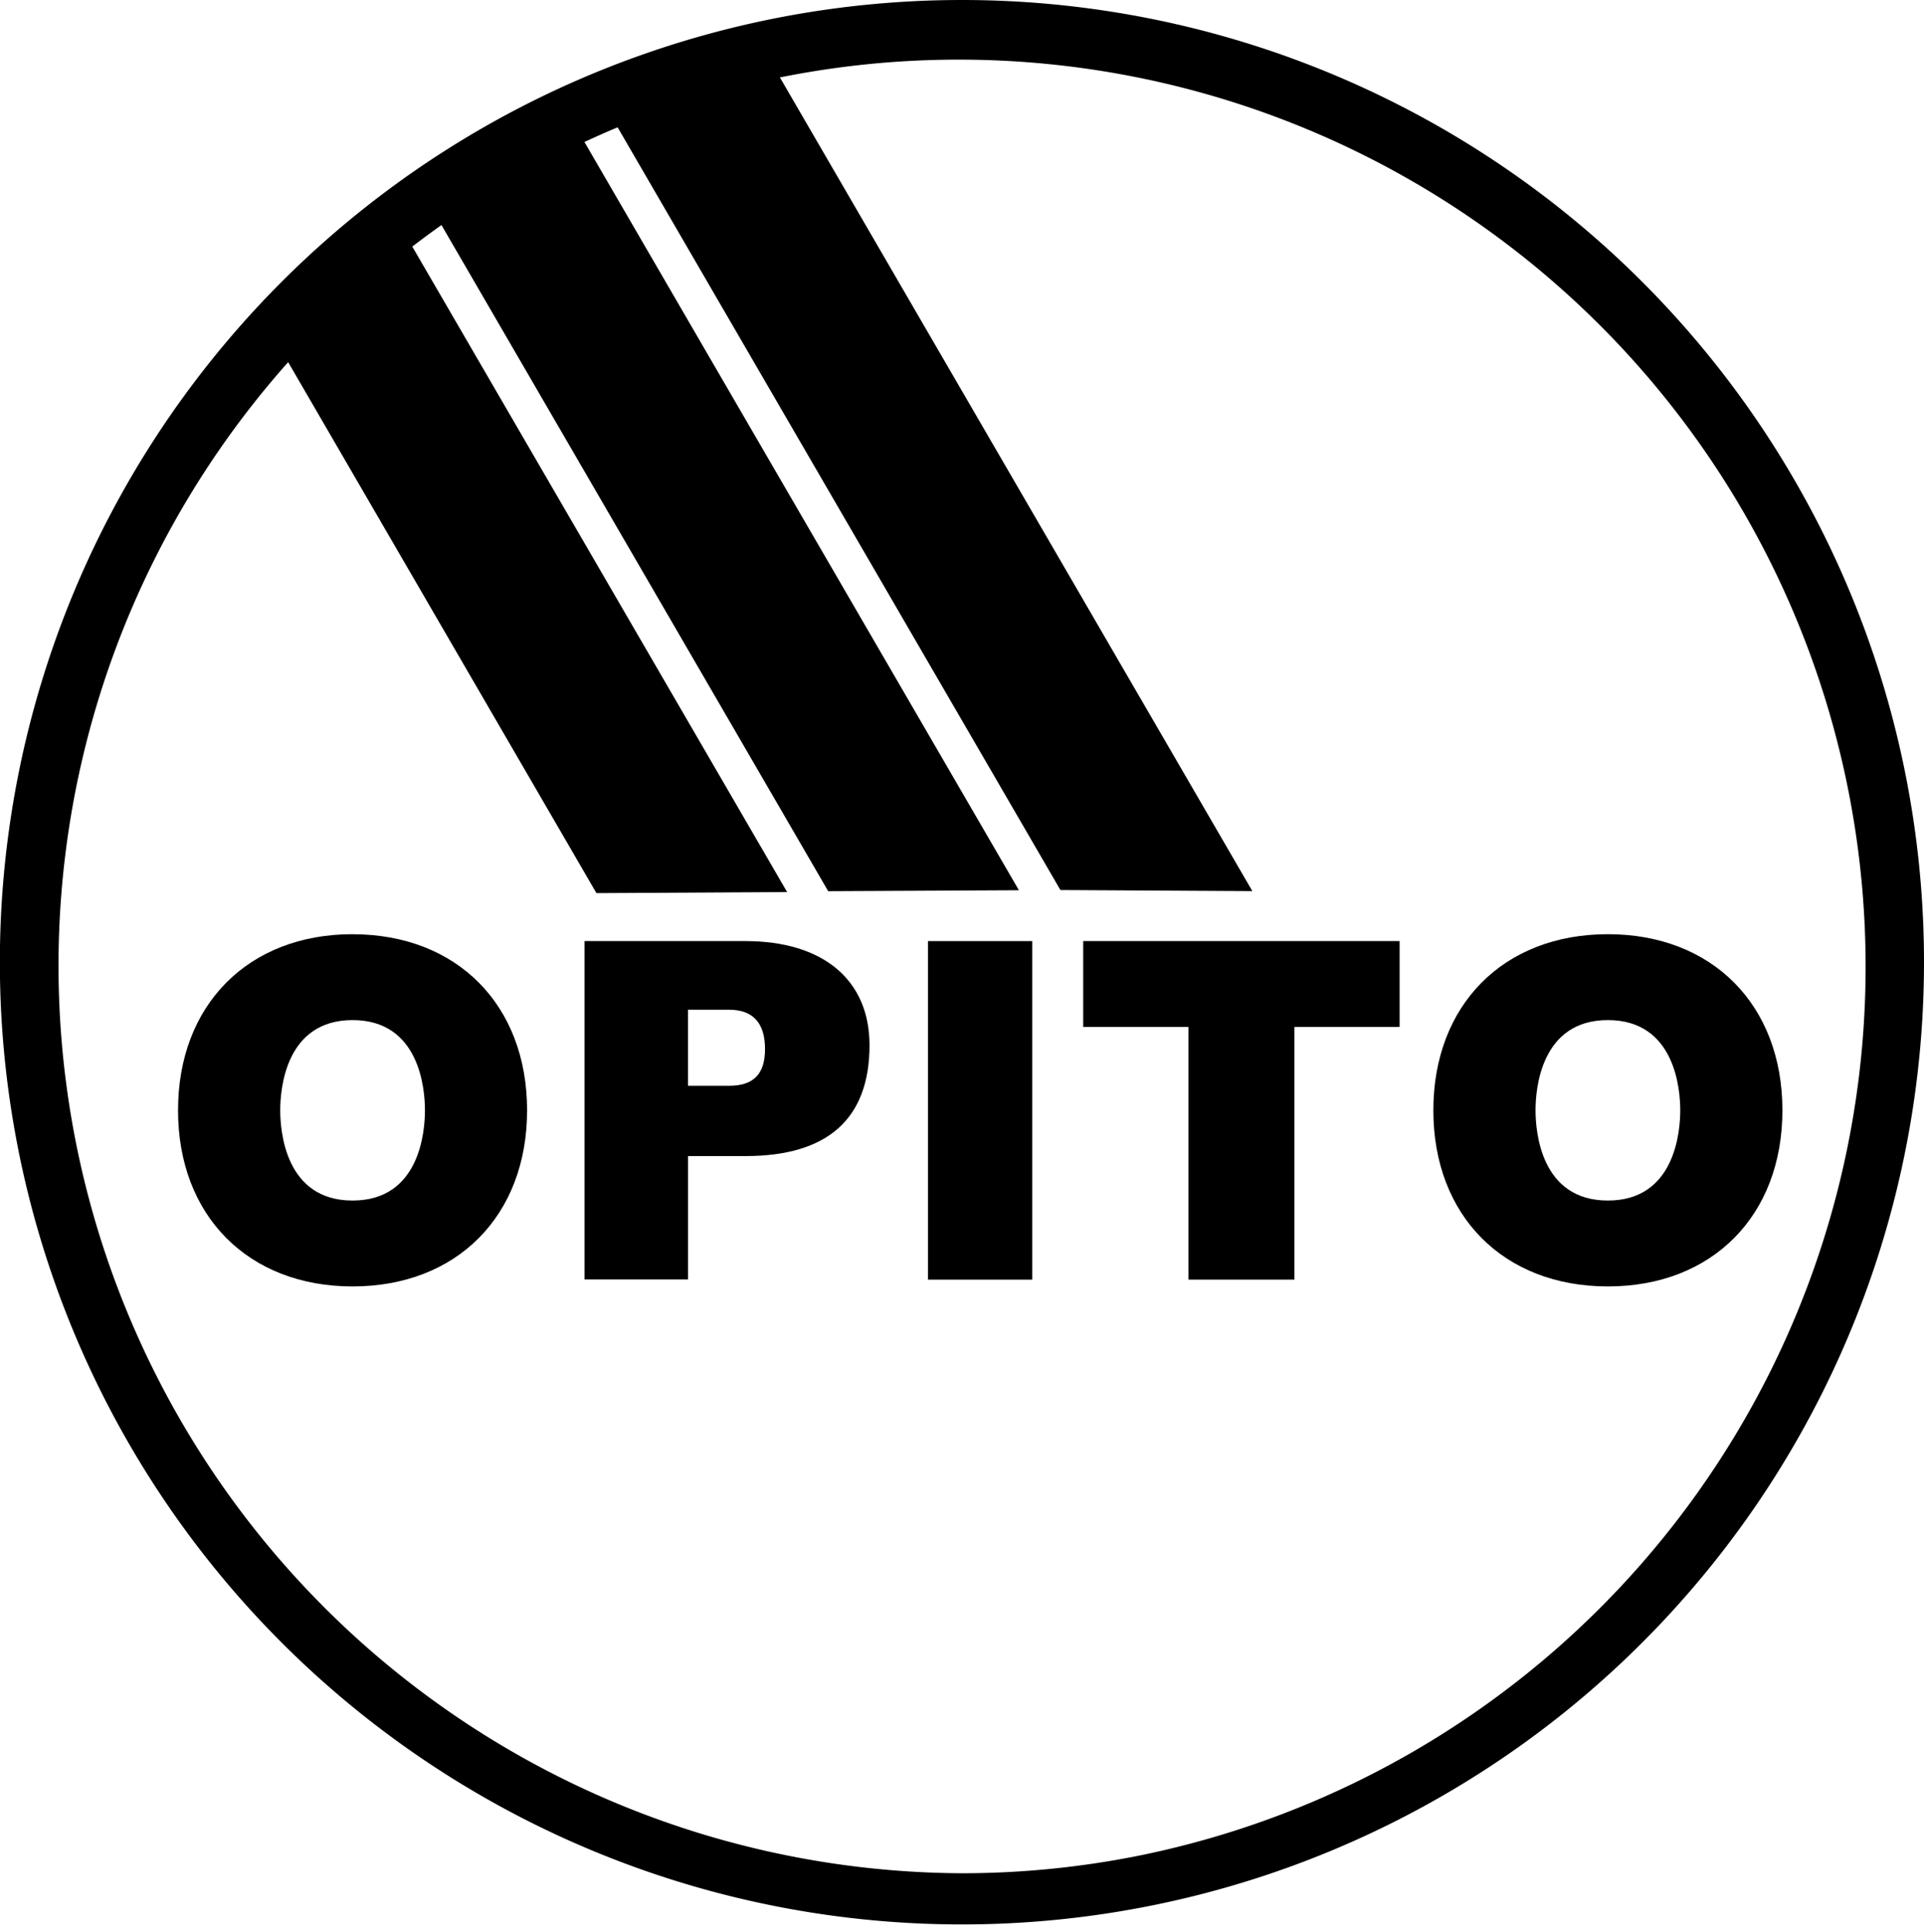 <svg class="header-site__logo" height="105.487" role="img" viewBox="0 0 105.053 105.487" width="105.053" xmlns="http://www.w3.org/2000/svg" xmlns:xlink="http://www.w3.org/1999/xlink"><defs><clipPath id="a1"><rect height="105.487" width="105.053"></rect></clipPath></defs><g style="isolation:isolate" transform="translate(22 15)"><g clip-path="url(#a1)" transform="translate(-22 -15)"><path d="M25.4,97.8c-3.666,0-3.95-3.769-3.95-4.925s.285-4.926,3.95-4.926,3.952,3.771,3.952,4.926S29.068,97.8,25.4,97.8m0-14.54c-5.7,0-9.53,3.865-9.53,9.615s3.83,9.614,9.53,9.614,9.529-3.863,9.529-9.614S31.1,83.262,25.4,83.262" transform="translate(-6.149 -32.259)"></path><path d="M62.457,101.25a49.129,49.129,0,0,1-9.94,1.016h0A49.55,49.55,0,0,1,15.734,19.771L32.566,48.758,42.978,48.7,22.511,13.461q.784-.6,1.593-1.175L45.22,48.652,55.633,48.6,31.911,7.751c.6-.277,1.2-.545,1.812-.8L57.9,48.589l10.48.059L42.584,4.227A49.519,49.519,0,0,1,62.457,101.25M52.526,0H52.52a52.53,52.53,0,1,0,.006,0" transform="translate(0 0)"></path><path d="M96.551,88.56H102.3v13.794h5.781V88.56h5.746V83.871H96.551Z" transform="translate(-37.407 -32.495)"></path><path d="M137.292,97.8c-3.666,0-3.95-3.769-3.95-4.925s.285-4.926,3.95-4.926,3.952,3.771,3.952,4.926-.285,4.925-3.952,4.925m0-14.54c-5.7,0-9.529,3.865-9.529,9.615s3.829,9.614,9.529,9.614,9.53-3.863,9.53-9.614-3.83-9.615-9.53-9.615" transform="translate(-49.5 -32.259)"></path><rect height="18.483" transform="translate(50.668 51.377)" width="5.696"></rect><path d="M59.992,91.771H57.749V87.618h2.243c1.3,0,1.963.722,1.963,2.143,0,1.37-.624,2.009-1.963,2.009m.894-7.9H52.1v18.476h5.652V95.608h3.136c4.494,0,6.773-2.036,6.773-6.054,0-3.558-2.531-5.682-6.773-5.682" transform="translate(-20.184 -32.495)"></path></g></g></svg>